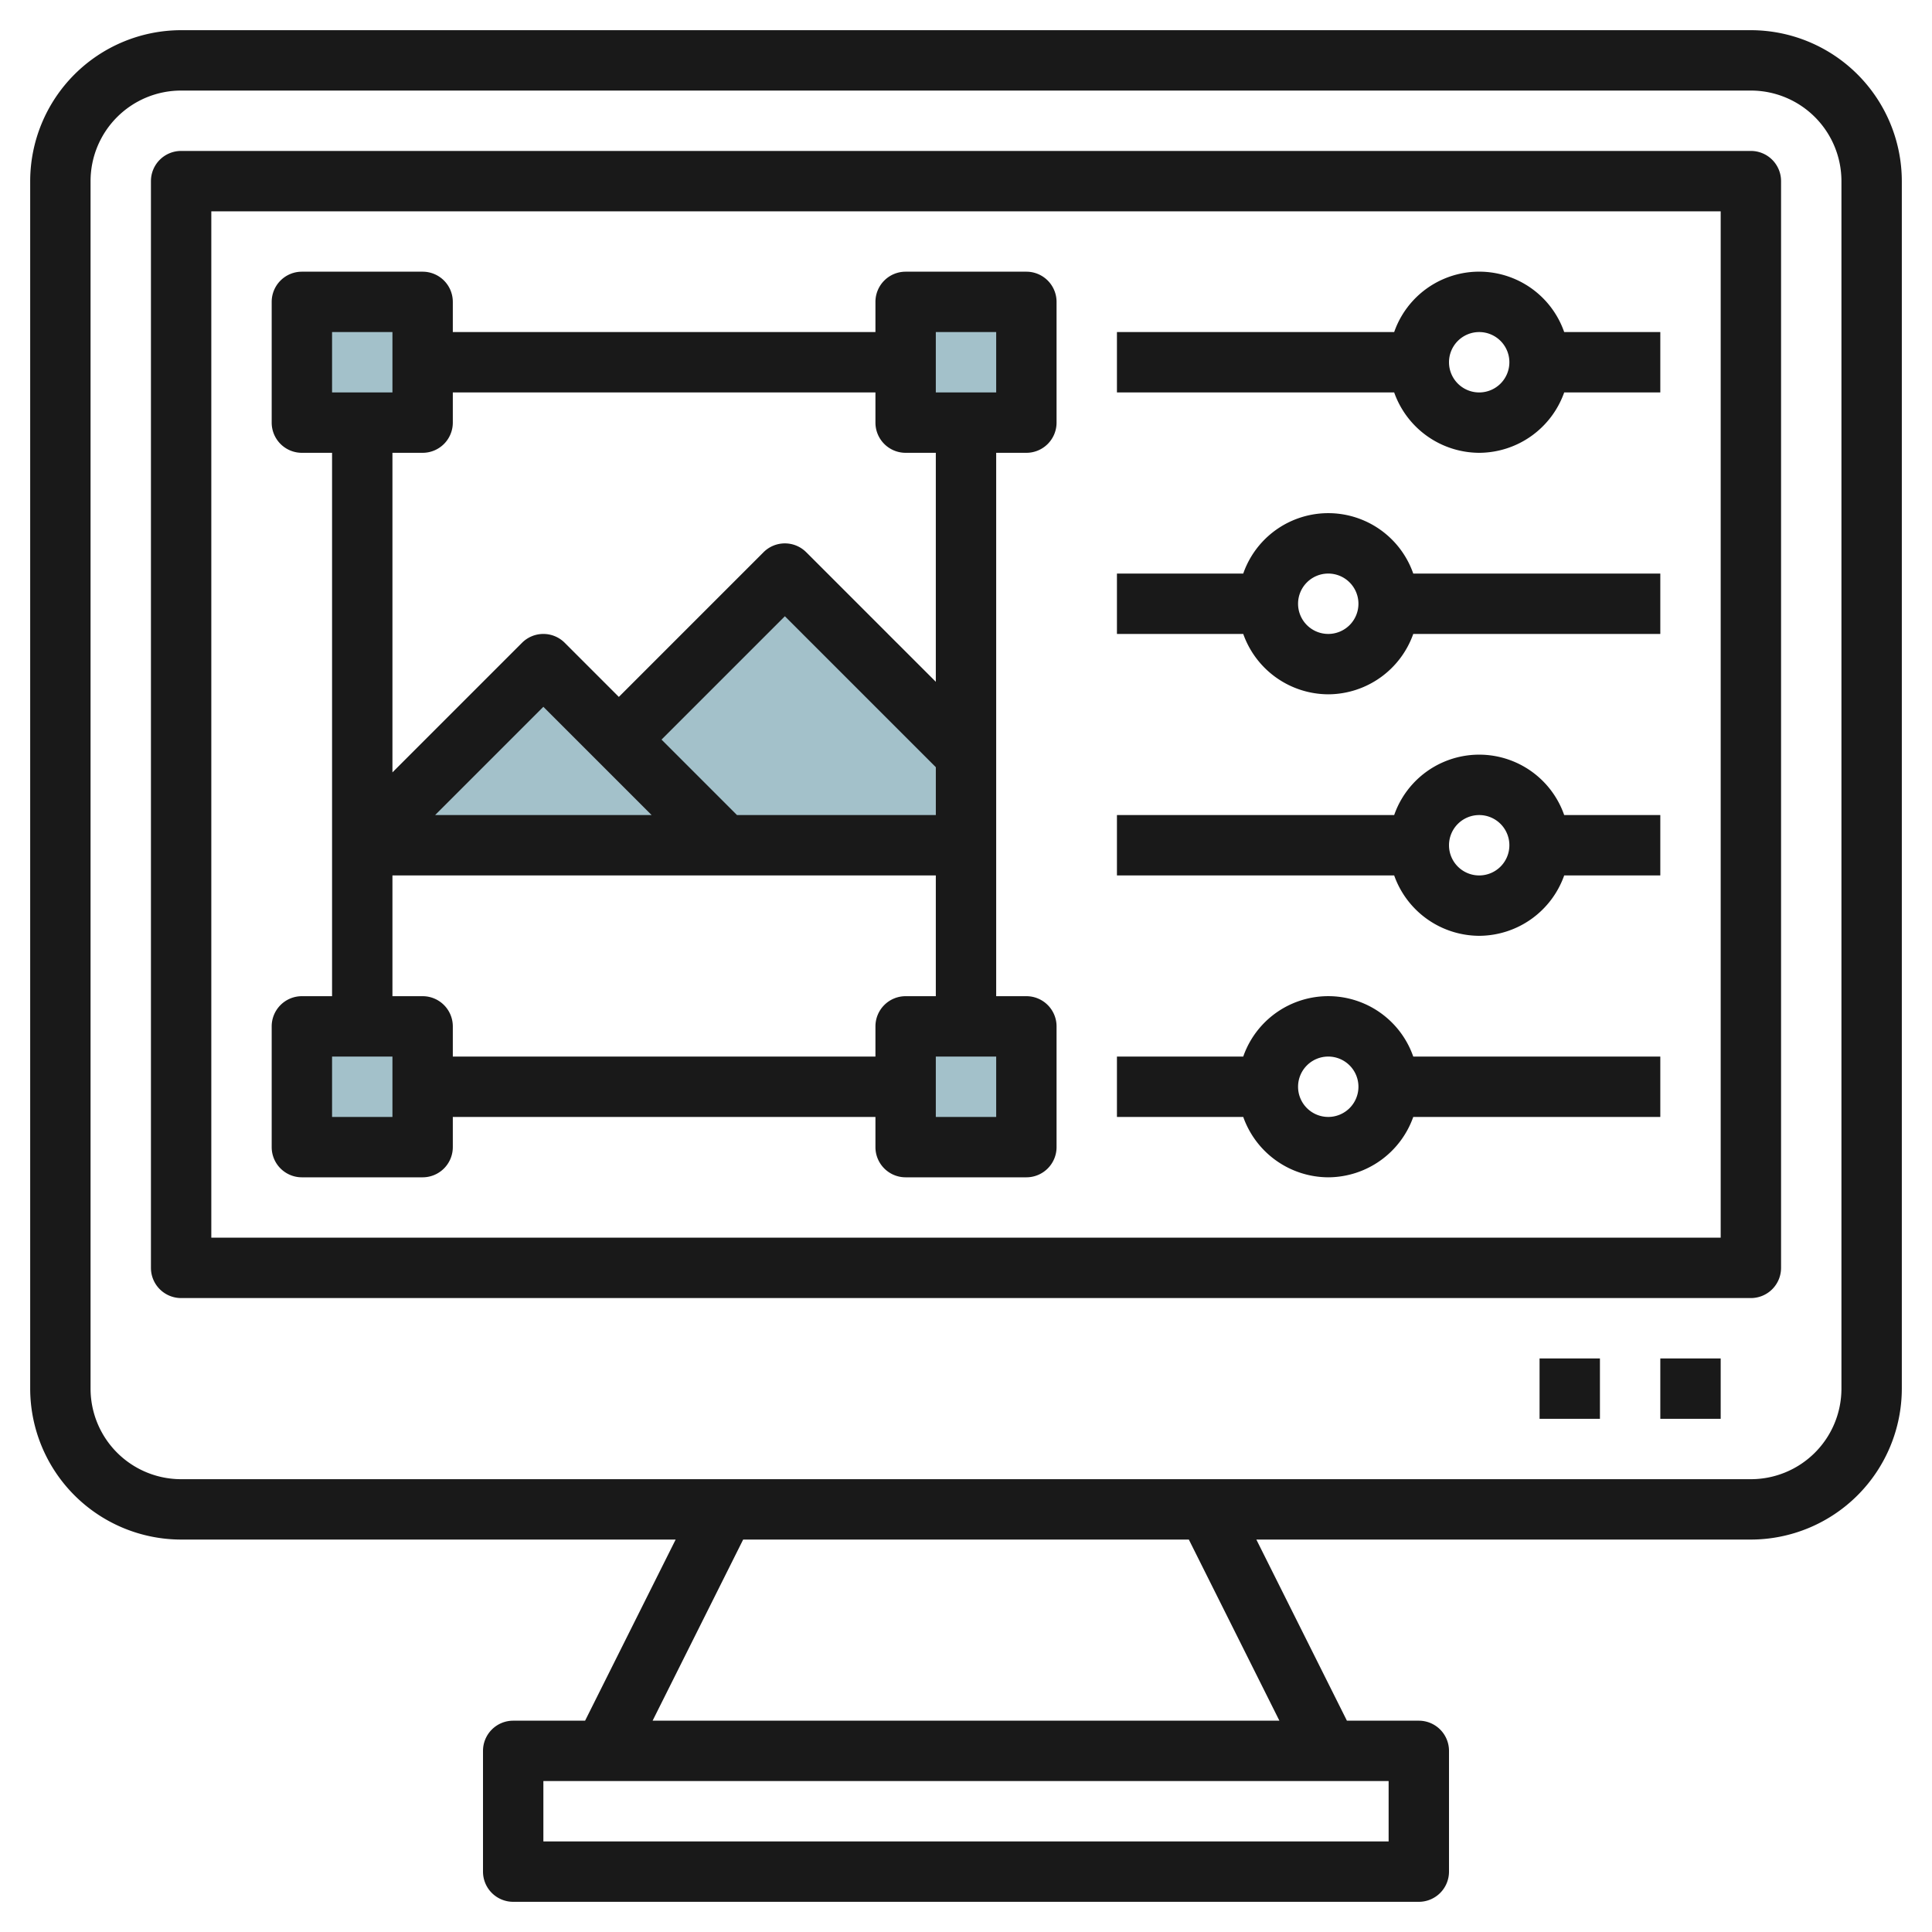 <svg id="Layer_3" height="512" viewBox="0 0 64 64" width="512" xmlns="http://www.w3.org/2000/svg" data-name="Layer 3"><path d="m10 10h4v4h-4z" fill="#a3c1ca"/><path d="m10 34h4v4h-4z" fill="#a3c1ca"/><path d="m30 34h4v4h-4z" fill="#a3c1ca"/><path d="m30 10h4v4h-4z" fill="#a3c1ca"/><path d="m13 28h11l-6-6-5 5z" fill="#a3c1ca"/><path d="m31 24-5-5-5.5 5.5 3.5 3.5h7z" fill="#a3c1ca"/><g fill="#191919"><path d="m58 1h-52a5.006 5.006 0 0 0 -5 5v40a5.006 5.006 0 0 0 5 5h16.382l-3 6h-2.382a1 1 0 0 0 -1 1v4a1 1 0 0 0 1 1h30a1 1 0 0 0 1-1v-4a1 1 0 0 0 -1-1h-2.382l-3-6h16.382a5.006 5.006 0 0 0 5-5v-40a5.006 5.006 0 0 0 -5-5zm-12 60h-28v-2h28zm-3.618-4h-20.764l3-6h14.764zm18.618-11a3 3 0 0 1 -3 3h-52a3 3 0 0 1 -3-3v-40a3 3 0 0 1 3-3h52a3 3 0 0 1 3 3z"/><path d="m58 5h-52a1 1 0 0 0 -1 1v36a1 1 0 0 0 1 1h52a1 1 0 0 0 1-1v-36a1 1 0 0 0 -1-1zm-1 36h-50v-34h50z"/><path d="m55 45h2v2h-2z"/><path d="m51 45h2v2h-2z"/><path d="m10 39h4a1 1 0 0 0 1-1v-1h14v1a1 1 0 0 0 1 1h4a1 1 0 0 0 1-1v-4a1 1 0 0 0 -1-1h-1v-18h1a1 1 0 0 0 1-1v-4a1 1 0 0 0 -1-1h-4a1 1 0 0 0 -1 1v1h-14v-1a1 1 0 0 0 -1-1h-4a1 1 0 0 0 -1 1v4a1 1 0 0 0 1 1h1v18h-1a1 1 0 0 0 -1 1v4a1 1 0 0 0 1 1zm23-2h-2v-2h2zm-11.414-10h-7.172l3.586-3.586zm9.414 0h-6.586l-2.5-2.5 4.086-4.086 5 5zm0-16h2v2h-2zm-20 0h2v2h-2zm3 4a1 1 0 0 0 1-1v-1h14v1a1 1 0 0 0 1 1h1v7.586l-4.293-4.293a1 1 0 0 0 -1.414 0l-4.793 4.793-1.793-1.793a1 1 0 0 0 -1.414 0l-4.293 4.293v-10.586zm-1 14h18v4h-1a1 1 0 0 0 -1 1v1h-14v-1a1 1 0 0 0 -1-1h-1zm-2 6h2v2h-2z"/><path d="m49 15a3 3 0 0 0 2.816-2h3.184v-2h-3.184a2.982 2.982 0 0 0 -5.632 0h-9.184v2h9.184a3 3 0 0 0 2.816 2zm0-4a1 1 0 1 1 -1 1 1 1 0 0 1 1-1z"/><path d="m44 23a3 3 0 0 0 2.816-2h8.184v-2h-8.184a2.982 2.982 0 0 0 -5.632 0h-4.184v2h4.184a3 3 0 0 0 2.816 2zm0-4a1 1 0 1 1 -1 1 1 1 0 0 1 1-1z"/><path d="m49 31a3 3 0 0 0 2.816-2h3.184v-2h-3.184a2.982 2.982 0 0 0 -5.632 0h-9.184v2h9.184a3 3 0 0 0 2.816 2zm0-4a1 1 0 1 1 -1 1 1 1 0 0 1 1-1z"/><path d="m44 39a3 3 0 0 0 2.816-2h8.184v-2h-8.184a2.982 2.982 0 0 0 -5.632 0h-4.184v2h4.184a3 3 0 0 0 2.816 2zm0-4a1 1 0 1 1 -1 1 1 1 0 0 1 1-1z"/></g></svg>